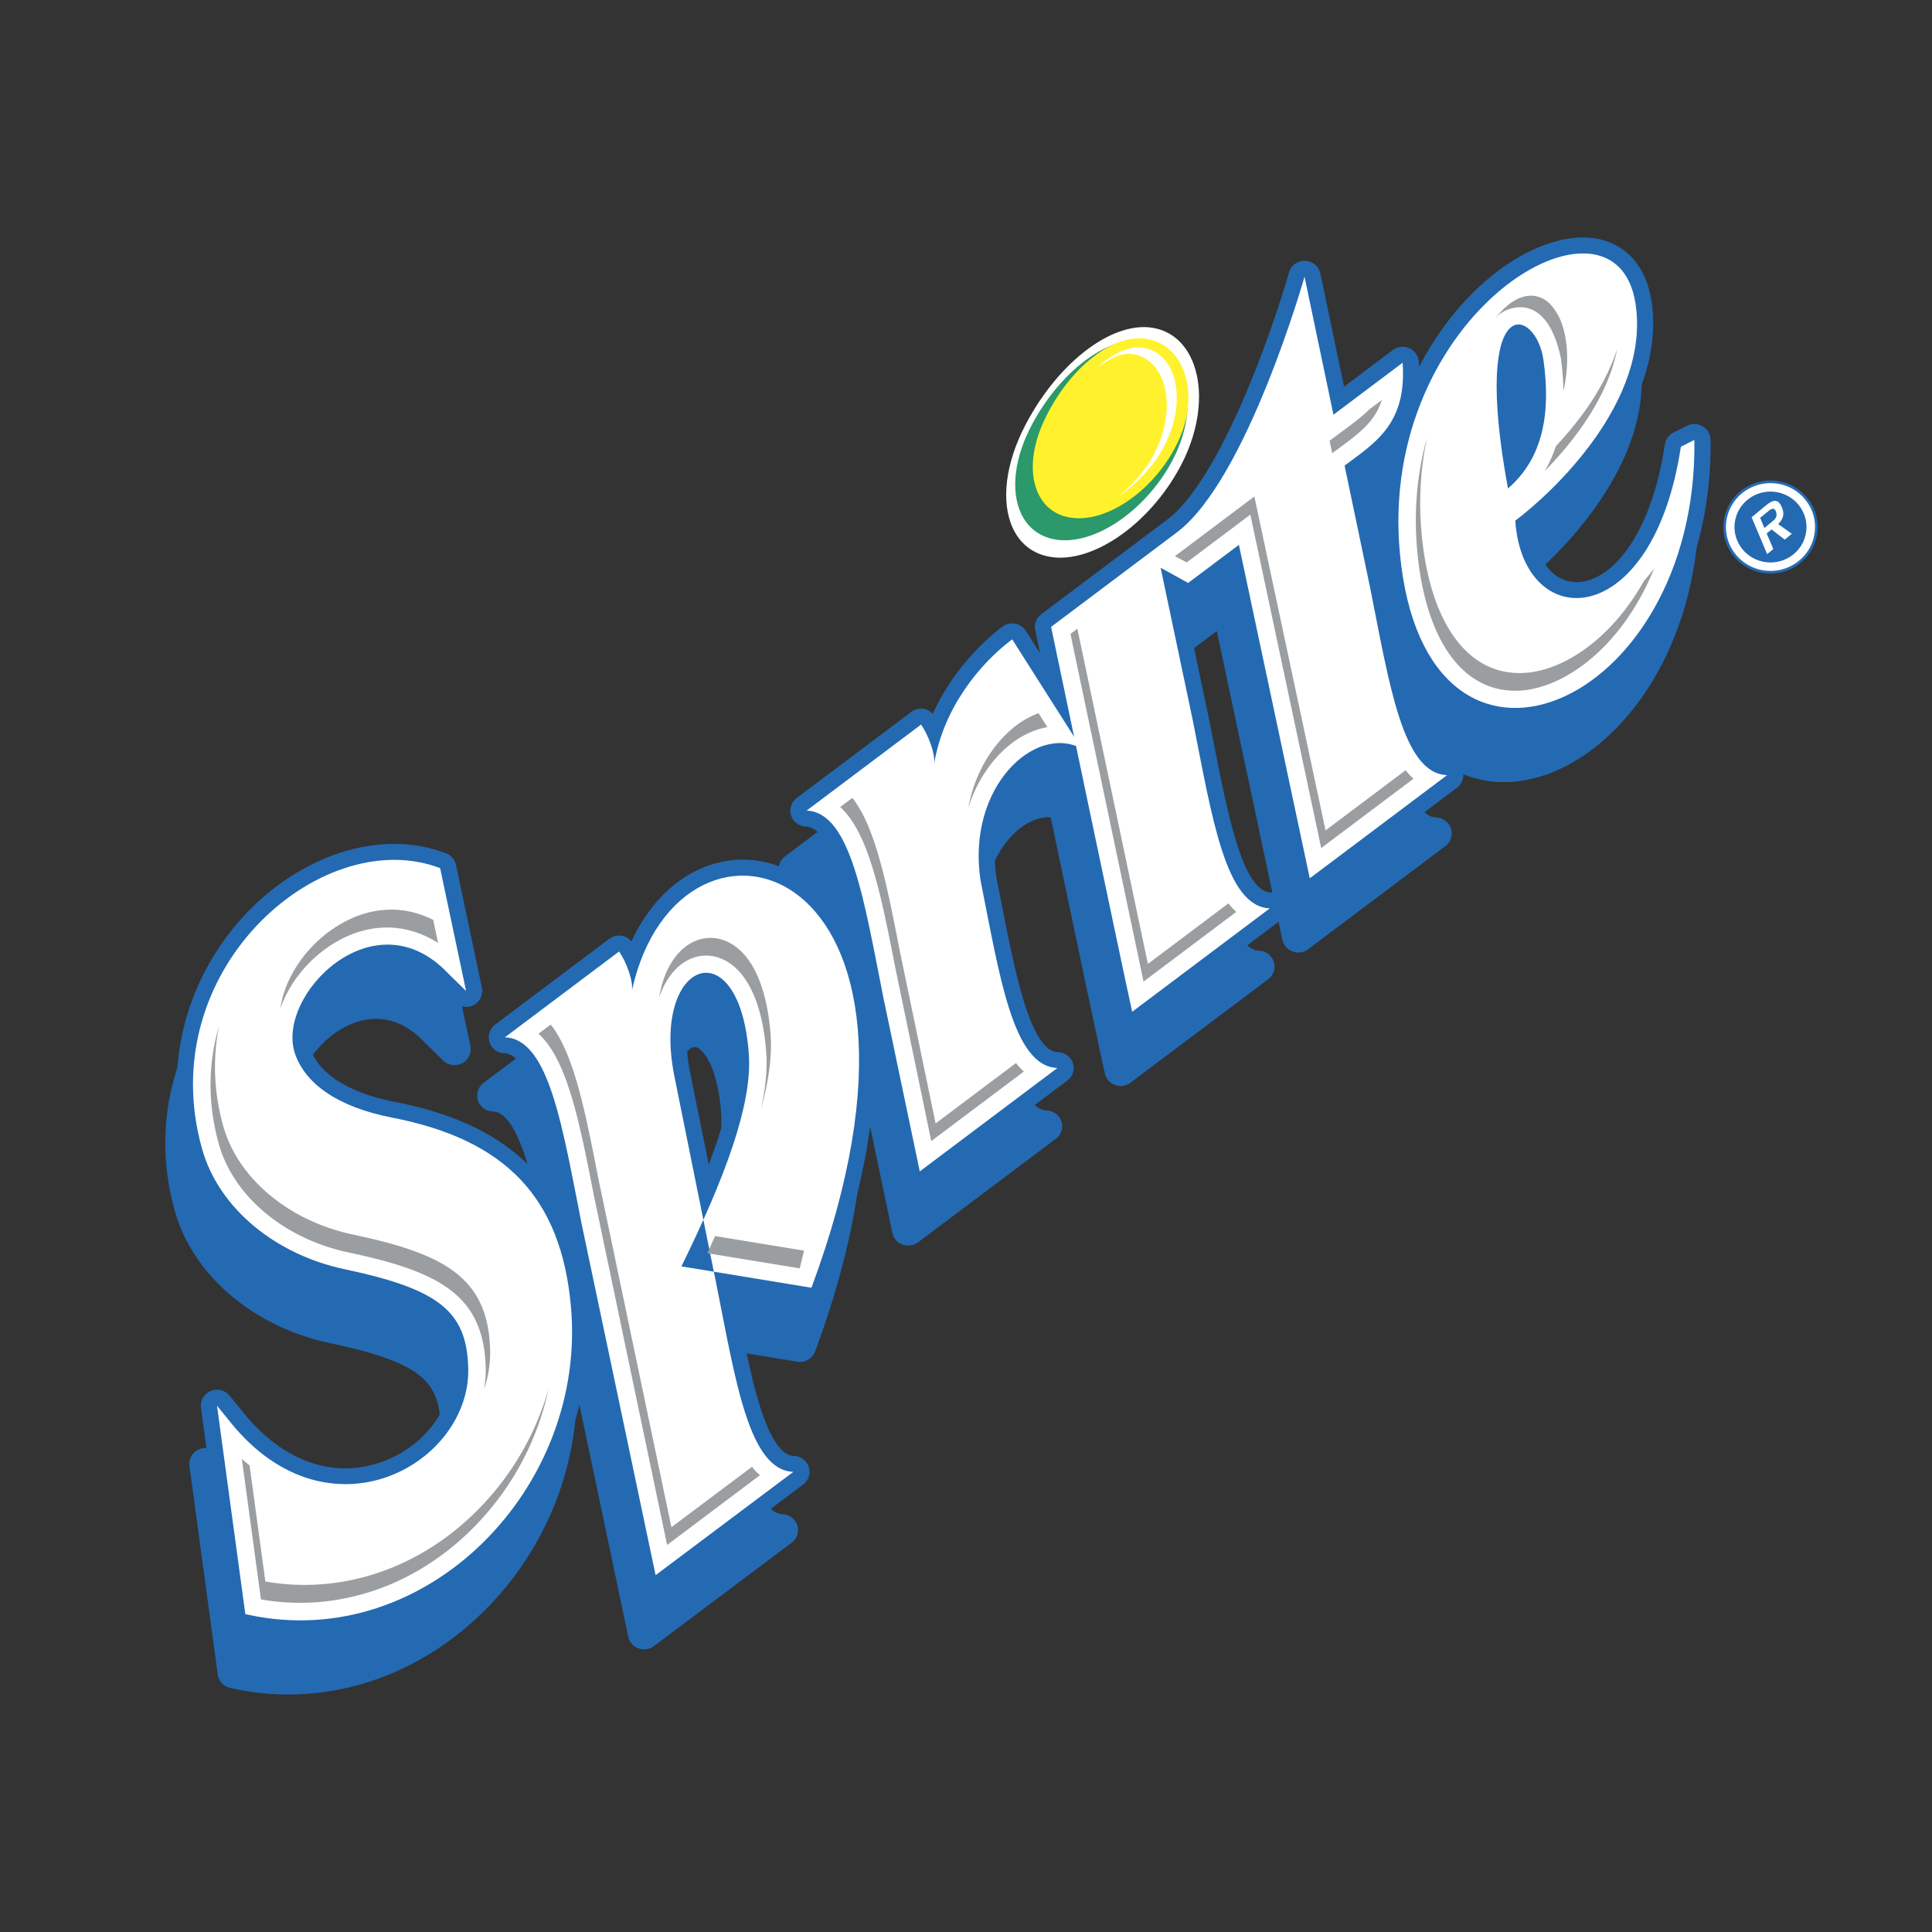 <svg xmlns="http://www.w3.org/2000/svg" width="2500" height="2500" viewBox="0 0 192.756 192.756"><rect x="0" y="0" width="192.756" height="192.756" fill="#333333" stroke="none"/><path fill-rule="evenodd" clip-rule="evenodd" fill="#fff" fill-opacity="0" d="M0 0h192.756v192.756H0V0z"/><path d="M136.914 61.192c1.215 12.874 7.885 17.132 13.723 16.827 9.303-.491 19.109-11.993 18.875-28.334a1.591 1.591 0 0 0-.781-1.34 1.64 1.64 0 0 0-1.566-.056l-1.348.679a1.58 1.58 0 0 0-.859 1.179c-1.461 9.631-5.67 13.875-8.963 13.743-1.117-.048-2.082-.604-2.828-1.558-.727-.94-1.215-2.282-1.426-3.887 5.416-4.314 13.334-13.35 11.875-22.632-.246-1.545-.783-2.842-1.562-3.851-1.428-1.838-3.662-2.719-6.383-2.386-8.761 1.068-20.425 13.917-18.757 31.616zM24.642 95.74c-5.481 4.994-10.244 14.211-7.195 25.095 1.79 6.393 7.862 11.561 15.476 13.169 9.224 1.95 10.907 3.873 11.033 8.314.111 3.97-2.752 7.807-6.964 9.331-4.855 1.751-9.894-.019-13.821-4.852l-1.411-1.733a1.624 1.624 0 0 0-1.894-.464 1.576 1.576 0 0 0-.965 1.668l2.823 20.8a1.596 1.596 0 0 0 1.248 1.337l.374.084c8.236 1.755 16.791-.574 23.466-6.38 7.538-6.562 11.504-16.332 10.605-26.134-1.046-11.46-7.121-17.886-19.129-20.214-4.596-.893-7.606-2.784-8.475-5.334-.788-2.306 1.245-6.015 4.265-7.777 1.692-.99 5.028-2.128 8.318 1.381.016.018.034.032.049.047l1.765 1.729c.507.496 1.28.604 1.91.269a1.581 1.581 0 0 0 .811-1.719l-2.586-12.259a1.604 1.604 0 0 0-1.043-1.171l-.299-.107c-5.762-2.039-12.798-.155-18.361 4.92z" fill-rule="evenodd" clip-rule="evenodd" fill="#236ab3"/><path d="M127.447 32.997c-1.559 5.491-6.781 20.632-12.148 24.659l-12.561 9.438a1.577 1.577 0 0 0-.602 1.585c.068.337 7.068 33.802 8.094 38.417.117.529.502.964 1.021 1.152a1.627 1.627 0 0 0 1.535-.227L126.524 97.7a1.578 1.578 0 0 0 .299-2.23 1.613 1.613 0 0 0-1.23-.624c-.574-.021-1.096-.377-1.576-.996-1.812-2.337-2.994-8.396-4.068-13.877l-.512-2.611-2.506-11.878a1.627 1.627 0 0 0 1.438-.246s1.576-1.181 3.031-2.275l6.545 30.802a1.591 1.591 0 0 0 1.02 1.163 1.628 1.628 0 0 0 1.543-.221l13.699-10.295a1.57 1.57 0 0 0 .553-1.748 1.567 1.567 0 0 0-.254-.482 1.627 1.627 0 0 0-1.229-.623c-.576-.021-1.098-.378-1.576-.995-1.812-2.339-2.998-8.398-4.07-13.878l-.514-2.61c-.002-.012-1.732-8.27-2.332-11.144 2.889-2.136 6.072-4.619 5.615-11.04a1.596 1.596 0 0 0-.945-1.339 1.637 1.637 0 0 0-1.645.186l-4.863 3.653c-.695-3.331-2.365-11.29-2.365-11.29a1.63 1.63 0 0 0-.297-.642 1.623 1.623 0 0 0-1.229-.625 1.612 1.612 0 0 0-1.609 1.162zM61.849 99.734a1.628 1.628 0 0 0-.97-.562 1.657 1.657 0 0 0-1.241.305l-11.394 8.565a1.576 1.576 0 0 0-.56 1.746 1.61 1.61 0 0 0 1.484 1.104c2.754.094 4.29 7.945 5.645 14.874l.515 2.612c.005.017 7.35 34.91 7.35 34.91.114.536.499.978 1.018 1.167.517.193 1.1.106 1.544-.225 0 0 13.741-10.307 13.741-10.311a1.564 1.564 0 0 0 .559-1.744 1.481 1.481 0 0 0-.252-.479 1.622 1.622 0 0 0-1.232-.624c-.345-.012-.887-.13-1.557-.995-1.836-2.366-2.93-7.961-4.087-13.883l-.307-1.559c2.684.439 7.438 1.222 7.438 1.222a1.61 1.61 0 0 0 1.778-1.021c6.524-17.548 6.421-32.318-.272-39.507-2.968-3.186-6.884-4.423-10.747-3.392-3.598.962-6.578 3.771-8.453 7.797zm7.225 4.778c.433-.191.889.24 1.197.636.515.664 1.413 2.314 1.677 5.921.193 2.619-.597 6.227-2.389 10.946-.86-4.25-1.863-9.228-1.866-9.237-.945-4.804.266-7.773 1.381-8.266z" fill-rule="evenodd" clip-rule="evenodd" fill="#236ab3"/><path d="M91.916 77.034c-.243-.255-.55-.446-.906-.501a1.62 1.62 0 0 0-1.236.305L78.34 85.426a1.572 1.572 0 0 0-.56 1.747 1.609 1.609 0 0 0 1.482 1.106c2.756.089 4.292 7.943 5.644 14.874l.518 2.608 3.608 17.236a1.6 1.6 0 0 0 1.013 1.172c.519.19 1.104.109 1.546-.22l13.736-10.322c.543-.409.779-1.092.574-1.731a1.77 1.77 0 0 0-.256-.485 1.632 1.632 0 0 0-1.232-.62c-.574-.019-1.098-.379-1.576-.997-1.812-2.339-2.996-8.396-4.066-13.874 0 0-.48-2.438-.504-2.553-.771-5.218 1.35-9.256 3.799-10.942.803-.555 2.381-1.358 3.924-.535a1.64 1.64 0 0 0 1.947-.312 1.57 1.57 0 0 0 .188-1.93l-6.92-10.89a1.603 1.603 0 0 0-1.078-.721 1.636 1.636 0 0 0-1.268.299c-1.271.952-4.805 3.937-6.943 8.698zM138.066 55.379c1.215 12.874 7.883 17.133 13.717 16.827 9.311-.492 19.113-11.994 18.879-28.335a1.587 1.587 0 0 0-.783-1.338 1.632 1.632 0 0 0-1.566-.056l-1.346.679a1.59 1.59 0 0 0-.863 1.18c-1.459 9.631-5.67 13.873-8.961 13.738-1.119-.044-2.084-.601-2.822-1.558-.73-.937-1.217-2.281-1.432-3.882 5.418-4.317 13.334-13.351 11.877-22.633-.246-1.545-.783-2.841-1.564-3.851-1.426-1.839-3.658-2.719-6.379-2.386-8.761 1.067-20.423 13.915-18.757 31.615zm13.53-21.227c.027.033.041.033.07.072.268.337.598.974.732 1.925.508 3.681.193 6.525-.943 8.736-1.049-7.419-.244-9.993.141-10.733zM25.792 89.929c-5.479 4.994-10.241 14.208-7.194 25.091 1.792 6.395 7.866 11.561 15.479 13.171 9.22 1.953 10.902 3.876 11.027 8.313.112 3.973-2.748 7.805-6.96 9.331-4.853 1.752-9.894-.014-13.825-4.851l-1.409-1.735a1.626 1.626 0 0 0-1.894-.465 1.589 1.589 0 0 0-.967 1.673l2.826 20.796a1.593 1.593 0 0 0 1.25 1.338l.375.082c8.234 1.755 16.788-.567 23.463-6.38 7.539-6.562 11.501-16.33 10.605-26.131-1.044-11.461-7.121-17.886-19.129-20.215-4.596-.892-7.605-2.785-8.475-5.334-.786-2.307 1.245-6.015 4.265-7.775 1.694-.99 5.028-2.127 8.319 1.383.018.016.036.029.05.046l1.765 1.729a1.636 1.636 0 0 0 1.907.268 1.581 1.581 0 0 0 .811-1.72l-2.586-12.256a1.603 1.603 0 0 0-1.042-1.174l-.304-.108c-5.758-2.039-12.795-.153-18.357 4.923z" fill-rule="evenodd" clip-rule="evenodd" fill="#236ab3"/><path d="M62.998 93.92a1.591 1.591 0 0 0-.969-.557 1.633 1.633 0 0 0-1.239.302l-11.395 8.563a1.576 1.576 0 0 0-.56 1.747 1.61 1.61 0 0 0 1.483 1.106c2.756.09 4.29 7.946 5.647 14.871l.512 2.612 7.352 34.913c.112.532.497.977 1.014 1.165.52.19 1.104.107 1.543-.226l13.745-10.308a1.582 1.582 0 0 0 .56-1.745 1.543 1.543 0 0 0-.255-.482 1.62 1.62 0 0 0-1.231-.624c-.346-.012-.89-.128-1.559-.993-1.835-2.368-2.927-7.962-4.088-13.882 0 0-.159-.808-.305-1.56a7430.5 7430.5 0 0 0 7.437 1.219 1.615 1.615 0 0 0 1.782-1.018c6.524-17.549 6.422-32.315-.274-39.507-2.965-3.188-6.884-4.422-10.747-3.393-3.598.964-6.578 3.772-8.453 7.797zm7.225 4.78c.435-.195.892.239 1.199.634.511.664 1.413 2.315 1.676 5.923.195 2.614-.596 6.225-2.387 10.944l-1.865-9.236c-.947-4.807.261-7.773 1.377-8.265z" fill-rule="evenodd" clip-rule="evenodd" fill="#236ab3"/><path d="M93.066 71.222a1.611 1.611 0 0 0-.908-.502 1.64 1.64 0 0 0-1.24.306l-11.431 8.588a1.582 1.582 0 0 0-.558 1.749c.207.64.801 1.081 1.481 1.104 2.758.093 4.293 7.944 5.647 14.872l.514 2.611c.005.015 3.607 17.24 3.607 17.24.113.533.496.976 1.015 1.169a1.645 1.645 0 0 0 1.547-.224l13.736-10.321c.541-.407.777-1.09.57-1.73a1.566 1.566 0 0 0-.252-.481 1.637 1.637 0 0 0-1.229-.626c-.578-.019-1.104-.373-1.58-.995-1.811-2.338-2.994-8.396-4.068-13.874l-.502-2.552c-.771-5.22 1.352-9.256 3.799-10.942.803-.556 2.379-1.358 3.924-.537a1.629 1.629 0 0 0 1.945-.311c.5-.527.58-1.319.191-1.931l-6.922-10.889a1.61 1.61 0 0 0-1.08-.721 1.626 1.626 0 0 0-1.264.297c-1.27.955-4.807 3.937-6.942 8.7z" fill-rule="evenodd" clip-rule="evenodd" fill="#236ab3"/><path d="M140.605 34.74a1.64 1.64 0 0 0-1.646.186l-4.861 3.653c-.699-3.329-2.365-11.29-2.365-11.29a1.593 1.593 0 0 0-.297-.641 1.63 1.63 0 0 0-1.23-.625 1.61 1.61 0 0 0-1.609 1.161c-1.557 5.494-6.779 20.631-12.148 24.658l-12.561 9.438c-.492.37-.729.987-.604 1.585.07.337 7.072 33.801 8.096 38.418.117.528.502.963 1.02 1.15a1.64 1.64 0 0 0 1.541-.227l13.732-10.32c.541-.409.764-1.11.559-1.75a1.742 1.742 0 0 0-.254-.481 1.629 1.629 0 0 0-1.229-.624c-.578-.02-1.1-.378-1.582-.997-1.809-2.338-2.994-8.398-4.066-13.875l-.516-2.613c-.002-.011-1.561-7.399-2.504-11.88.49.146 1.025.067 1.441-.244l3.029-2.273 6.543 30.803a1.605 1.605 0 0 0 1.02 1.164 1.64 1.64 0 0 0 1.543-.224l13.697-10.293c.541-.408.764-1.11.559-1.75a1.617 1.617 0 0 0-1.483-1.105c-.576-.018-1.1-.377-1.58-.996-1.811-2.338-3-8.396-4.068-13.876l-.514-2.611c-.002-.006-.533-2.531-1.105-5.274l.102.132 1.729-1.296-1.498-1.934-.846.636c-.285-1.36-.547-2.599-.717-3.408 2.889-2.136 6.074-4.62 5.619-11.04a1.6 1.6 0 0 0-.947-1.337z" fill-rule="evenodd" clip-rule="evenodd" fill="#236ab3"/><path d="M169.049 43.892c.385 26.885-26.832 38.307-29.379 11.342-2.266-24.065 21.457-37.952 23.498-24.991 1.537 9.769-8.275 18.914-11.988 21.702.758 11.331 13.695 11.254 16.521-7.375l1.348-.678zm-15.055-7.958c-.734-5.285-7.248-7.25-3.543 12.803 3.545-3.059 4.27-7.588 3.543-12.803zM24.476 161.039l.373.083c17.689 3.769 33.771-12.667 32.109-30.816-.982-10.803-6.486-16.597-17.833-18.799-5.509-1.066-8.685-3.439-9.693-6.385-1.966-5.769 7.898-15.866 15.299-7.981l1.77 1.727-2.59-12.257-.303-.106C31.87 82.348 15.187 96.87 20.153 114.6c1.684 6.01 7.399 10.59 14.261 12.037 9.385 1.987 12.145 4.192 12.302 9.826.276 9.537-13.819 17.609-23.657 5.517l-1.407-1.73 2.824 20.789z" fill-rule="evenodd" clip-rule="evenodd" fill="#fff"/><path d="M144.375 77.336c-4.445-.148-5.764-9.137-7.691-18.767l-2.535-12.114c3.057-2.296 6.227-4.151 5.791-10.266l-6.902 5.187-2.885-13.767s-5.748 20.26-12.727 25.498l-12.559 9.437s7.055 33.74 8.09 38.401l13.734-10.319c-4.443-.153-5.766-9.14-7.691-18.771l-3.203-15.209 2.744 1.515 5.064-3.801 7.07 33.269 13.7-10.293zM50.373 103.494c4.445.147 5.762 9.134 7.688 18.764l7.349 34.896 13.743-10.308c-4.446-.147-5.76-9.135-7.691-18.767l-4.2-20.812c-2.271-11.552 6.526-14.689 7.448-2.126.366 5.009-2.362 12.313-6.723 21.205l12.971 2.133c16.018-43.097-13.195-51.093-17.901-29.688.103-1.068-.608-2.875-1.29-3.862l-11.394 8.565z" fill-rule="evenodd" clip-rule="evenodd" fill="#fff"/><path d="M80.47 80.877c4.445.149 5.761 9.137 7.688 18.765l3.608 17.229L105.5 106.55c-4.447-.15-5.752-9.119-7.678-18.749-1.383-9.283 5.441-15.597 10.086-13.124l-6.922-10.89c-3.203 2.401-6.849 6.812-7.779 12.388.099-1.066-.628-2.898-1.309-3.887L80.47 80.877zM102.322 42.365c-2.002 3.822-2.486 7.672-1.285 10.297.664 1.46 1.811 2.431 3.314 2.807 4.25 1.069 10.301-2.994 13.484-9.061 1.936-3.699 2.338-7.754 1.045-10.581-.729-1.601-1.928-2.652-3.465-3.037-4.063-1.023-9.694 3.092-13.093 9.575z" fill-rule="evenodd" clip-rule="evenodd" fill="#fff"/><path d="M114.65 34.076c-3.648-.923-8.678 2.638-11.693 8.287-1.727 3.23-2.143 6.523-1.113 8.807.602 1.33 1.648 2.219 3.035 2.571 3.848.976 9.268-2.509 12.08-7.772 1.662-3.116 2.004-6.593.889-9.076-.674-1.484-1.774-2.456-3.198-2.817z" fill-rule="evenodd" clip-rule="evenodd" fill="#2b9969"/><path d="M117.572 43.99c-2.223 4.783-7.033 8.216-10.738 7.658-3.701-.558-4.9-4.888-2.668-9.673 2.223-4.789 6.525-8.727 10.227-8.17 3.709.557 5.408 5.395 3.179 10.185z" fill-rule="evenodd" clip-rule="evenodd" fill="#fff22d"/><path d="M114.264 34.732c-1.57-.354-3.174.556-4.896 1.935 1.486-.887 2.568-1.596 3.844-1.308 3.309.745 4.324 5.661 1.746 10.286-.893 1.596-2.166 2.83-3.434 3.975 1.668-1.235 3.338-2.778 4.461-4.796 2.527-4.531 1.527-9.362-1.721-10.092z" fill-rule="evenodd" clip-rule="evenodd" fill="#fff"/><path d="M33.955 92.206c-3.284 1.92-5.537 5.255-5.986 8.411.897-2.571 2.878-5.066 5.544-6.624 3.422-1.999 7.069-1.905 10.196.088-.175-.834-.339-1.601-.488-2.307-2.909-1.467-6.179-1.372-9.266.432zM24.9 146.201c-.26-.21-.517-.422-.772-.649l1.906 14.02c6.918 1.216 14.058-.842 19.703-5.756a27.968 27.968 0 0 0 9.011-15.305 27.978 27.978 0 0 1-8.568 13.521c-5.645 4.91-12.788 6.966-19.705 5.754L24.9 146.201zM48.9 134.631c-.077-2.614-.707-4.575-1.897-6.116-2.134-2.754-6.063-4.132-11.782-5.342-4.456-.943-8.269-3.284-10.669-6.38-1.051-1.356-1.832-2.85-2.277-4.439-1.003-3.585-1.03-6.96-.419-10.005-1.023 3.491-1.23 7.491-.023 11.792.446 1.587 1.227 3.083 2.274 4.437 2.403 3.098 6.217 5.439 10.672 6.382 5.719 1.214 9.646 2.588 11.783 5.343 1.19 1.537 1.822 3.508 1.896 6.113.021.741-.037 1.471-.157 2.19.426-1.281.638-2.624.599-3.975zM76.884 103.255c-.248-3.358-1.063-6.017-2.36-7.691-1.409-1.821-3.418-2.452-5.241-1.646-1.627.721-3.032 2.625-3.521 5.6.67-1.97 1.809-3.269 3.089-3.833 1.821-.805 3.827-.173 5.238 1.647 1.3 1.673 2.112 4.334 2.359 7.688.12 1.63-.054 3.503-.528 5.657.803-2.922 1.113-5.362.964-7.422zM80.222 124.776c-1.891-.309-7.445-1.22-8.878-1.453-.219.48-.493 1.096-.77 1.71.437.072 7.104 1.167 9.212 1.51l.436-1.767zM66.987 152.37l-7.293-34.806c-1.296-6.643-2.409-12.328-4.722-15.314l-.029-.03-1.219.914c.288.262.557.551.813.881 2.316 2.987 3.424 8.672 4.726 15.317l7.295 34.812 9.265-6.964c-.275-.247-.474-.412-.787-.843l-8.049 6.033zM89.789 94.946c-1.297-6.64-2.41-12.326-4.723-15.312-.01-.012-.019-.021-.026-.032l-1.219.916c.285.26.557.552.812.882 2.314 2.984 3.425 8.672 4.723 15.31l3.556 17.138 9.237-6.939a6.956 6.956 0 0 1-.785-.848c-2.537 1.903-5.89 4.423-8.017 6.024l-3.558-17.139zM96.597 80.628c.987-3.162 2.864-5.463 4.694-6.724 1.039-.717 2.123-1.16 3.205-1.36l-.883-1.388a8.584 8.584 0 0 0-1.889.981c-2.156 1.486-4.38 4.411-5.127 8.491zM134.178 42.839l-1.527 1.131.225 1.066.035.184.834-.615c1.912-1.413 3.451-2.573 4.123-4.697-.359.269-.795.599-1.273.956-.689.687-1.509 1.304-2.417 1.975zM125.148 49.535l-7.928 5.956c.383.21.615.313 1.178.622l6.348-4.767s6.115 28.758 7.07 33.268l9.209-6.92a6.824 6.824 0 0 1-.787-.848l-7.988 6.001-7.102-33.312zM114.525 96.169l-7.035-33.437c-.289.218-.531.396-.691.521l7.291 34.682 9.252-6.952a6.89 6.89 0 0 1-.783-.851l-8.034 6.037zM154.111 47.003c2.852-2.909 6.311-7.314 7.234-12.208-1.199 3.811-3.781 7.228-6.125 9.734a12.384 12.384 0 0 1-1.109 2.474zM152.039 67.138c-2.688.143-4.969-1.001-6.699-3.238-1.84-2.375-3.062-5.983-3.5-10.593-.328-3.507-.086-6.742.543-9.676-.951 3.382-1.373 7.215-.975 11.442.438 4.611 1.656 8.219 3.496 10.593 1.734 2.235 4.012 3.379 6.701 3.238 4.605-.243 10.338-4.519 13.441-12.219-.326.45-.666.863-1.012 1.245-3.237 5.795-8.034 9-11.995 9.208zM154.777 30.465a3.47 3.47 0 0 0-.35-.339c-.084-.066-.162-.135-.248-.191-.01-.008-.021-.013-.035-.021a2.638 2.638 0 0 0-.861-.357c-1.371-.291-2.838.577-4.059 2.167l.006.003c.127-.145.26-.274.402-.391.859-.697 4.662-2.302 6.09 4.364v.001a26.88 26.88 0 0 1 .26 3.329c.002-.022.012-.043.014-.068.6-2.733.426-5.307-.33-7.08a5.912 5.912 0 0 0-.889-1.417z" fill-rule="evenodd" clip-rule="evenodd" fill="#9b9ea0"/><path d="M172.303 51.634a4.369 4.369 0 0 1 1.955-2.743c1-.628 2.191-.833 3.35-.582a4.39 4.39 0 0 1 2.781 1.924c.641.985.848 2.156.59 3.3-.527 2.352-2.906 3.844-5.297 3.322a4.422 4.422 0 0 1-2.789-1.925 4.292 4.292 0 0 1-.59-3.296z" fill-rule="evenodd" clip-rule="evenodd" fill="#236ab3"/><path d="M172.045 51.575v-.003a4.877 4.877 0 0 1 .338-.971 4.646 4.646 0 0 1 1.734-1.935l.004-.001a4.866 4.866 0 0 1 .932-.451 4.757 4.757 0 0 1 2.609-.163h.004a4.844 4.844 0 0 1 .984.33 4.634 4.634 0 0 1 1.957 1.704h.002l.002.005.002.004.002.001v.001a4.518 4.518 0 0 1 .459.916c.301.818.359 1.706.162 2.578v.004a4.584 4.584 0 0 1-.891 1.853 4.749 4.749 0 0 1-4.719 1.666l-.002-.001-.004-.001v.001a4.846 4.846 0 0 1-.502-.141 4.674 4.674 0 0 1-2.449-1.898l-.002-.001-.002-.003c-.094-.147-.18-.297-.256-.449s-.143-.308-.201-.469a4.557 4.557 0 0 1-.163-2.576z" fill="#236ab3"/><path d="M172.303 51.634a4.369 4.369 0 0 1 1.955-2.743c1-.628 2.191-.833 3.35-.582a4.39 4.39 0 0 1 2.781 1.924c.641.985.848 2.156.59 3.3-.527 2.352-2.906 3.844-5.297 3.322a4.422 4.422 0 0 1-2.789-1.925 4.292 4.292 0 0 1-.59-3.296z" fill-rule="evenodd" clip-rule="evenodd" fill="#fff"/><path d="M175.865 56.033c1.934.426 3.852-.778 4.283-2.682.432-1.91-.791-3.797-2.727-4.221s-3.857.778-4.285 2.686c-.429 1.902.79 3.793 2.729 4.217z" fill-rule="evenodd" clip-rule="evenodd" fill="#236ab3"/><path d="M177.404 52.283c.496-.468.67-.979.379-1.659-.363-.862-.846-.816-1.611-.187l-1.414 1.171 1.553 3.678.615-.508-.664-1.553.49-.402 1.309 1.015.709-.582-1.366-.973z" fill-rule="evenodd" clip-rule="evenodd" fill="#fff"/><path d="M176.033 52.676l-.422-1.012.664-.543c.277-.233.684-.619.895-.123.193.456.01.745-.326 1.011l-.811.667z" fill-rule="evenodd" clip-rule="evenodd" fill="#236ab3"/></svg>
